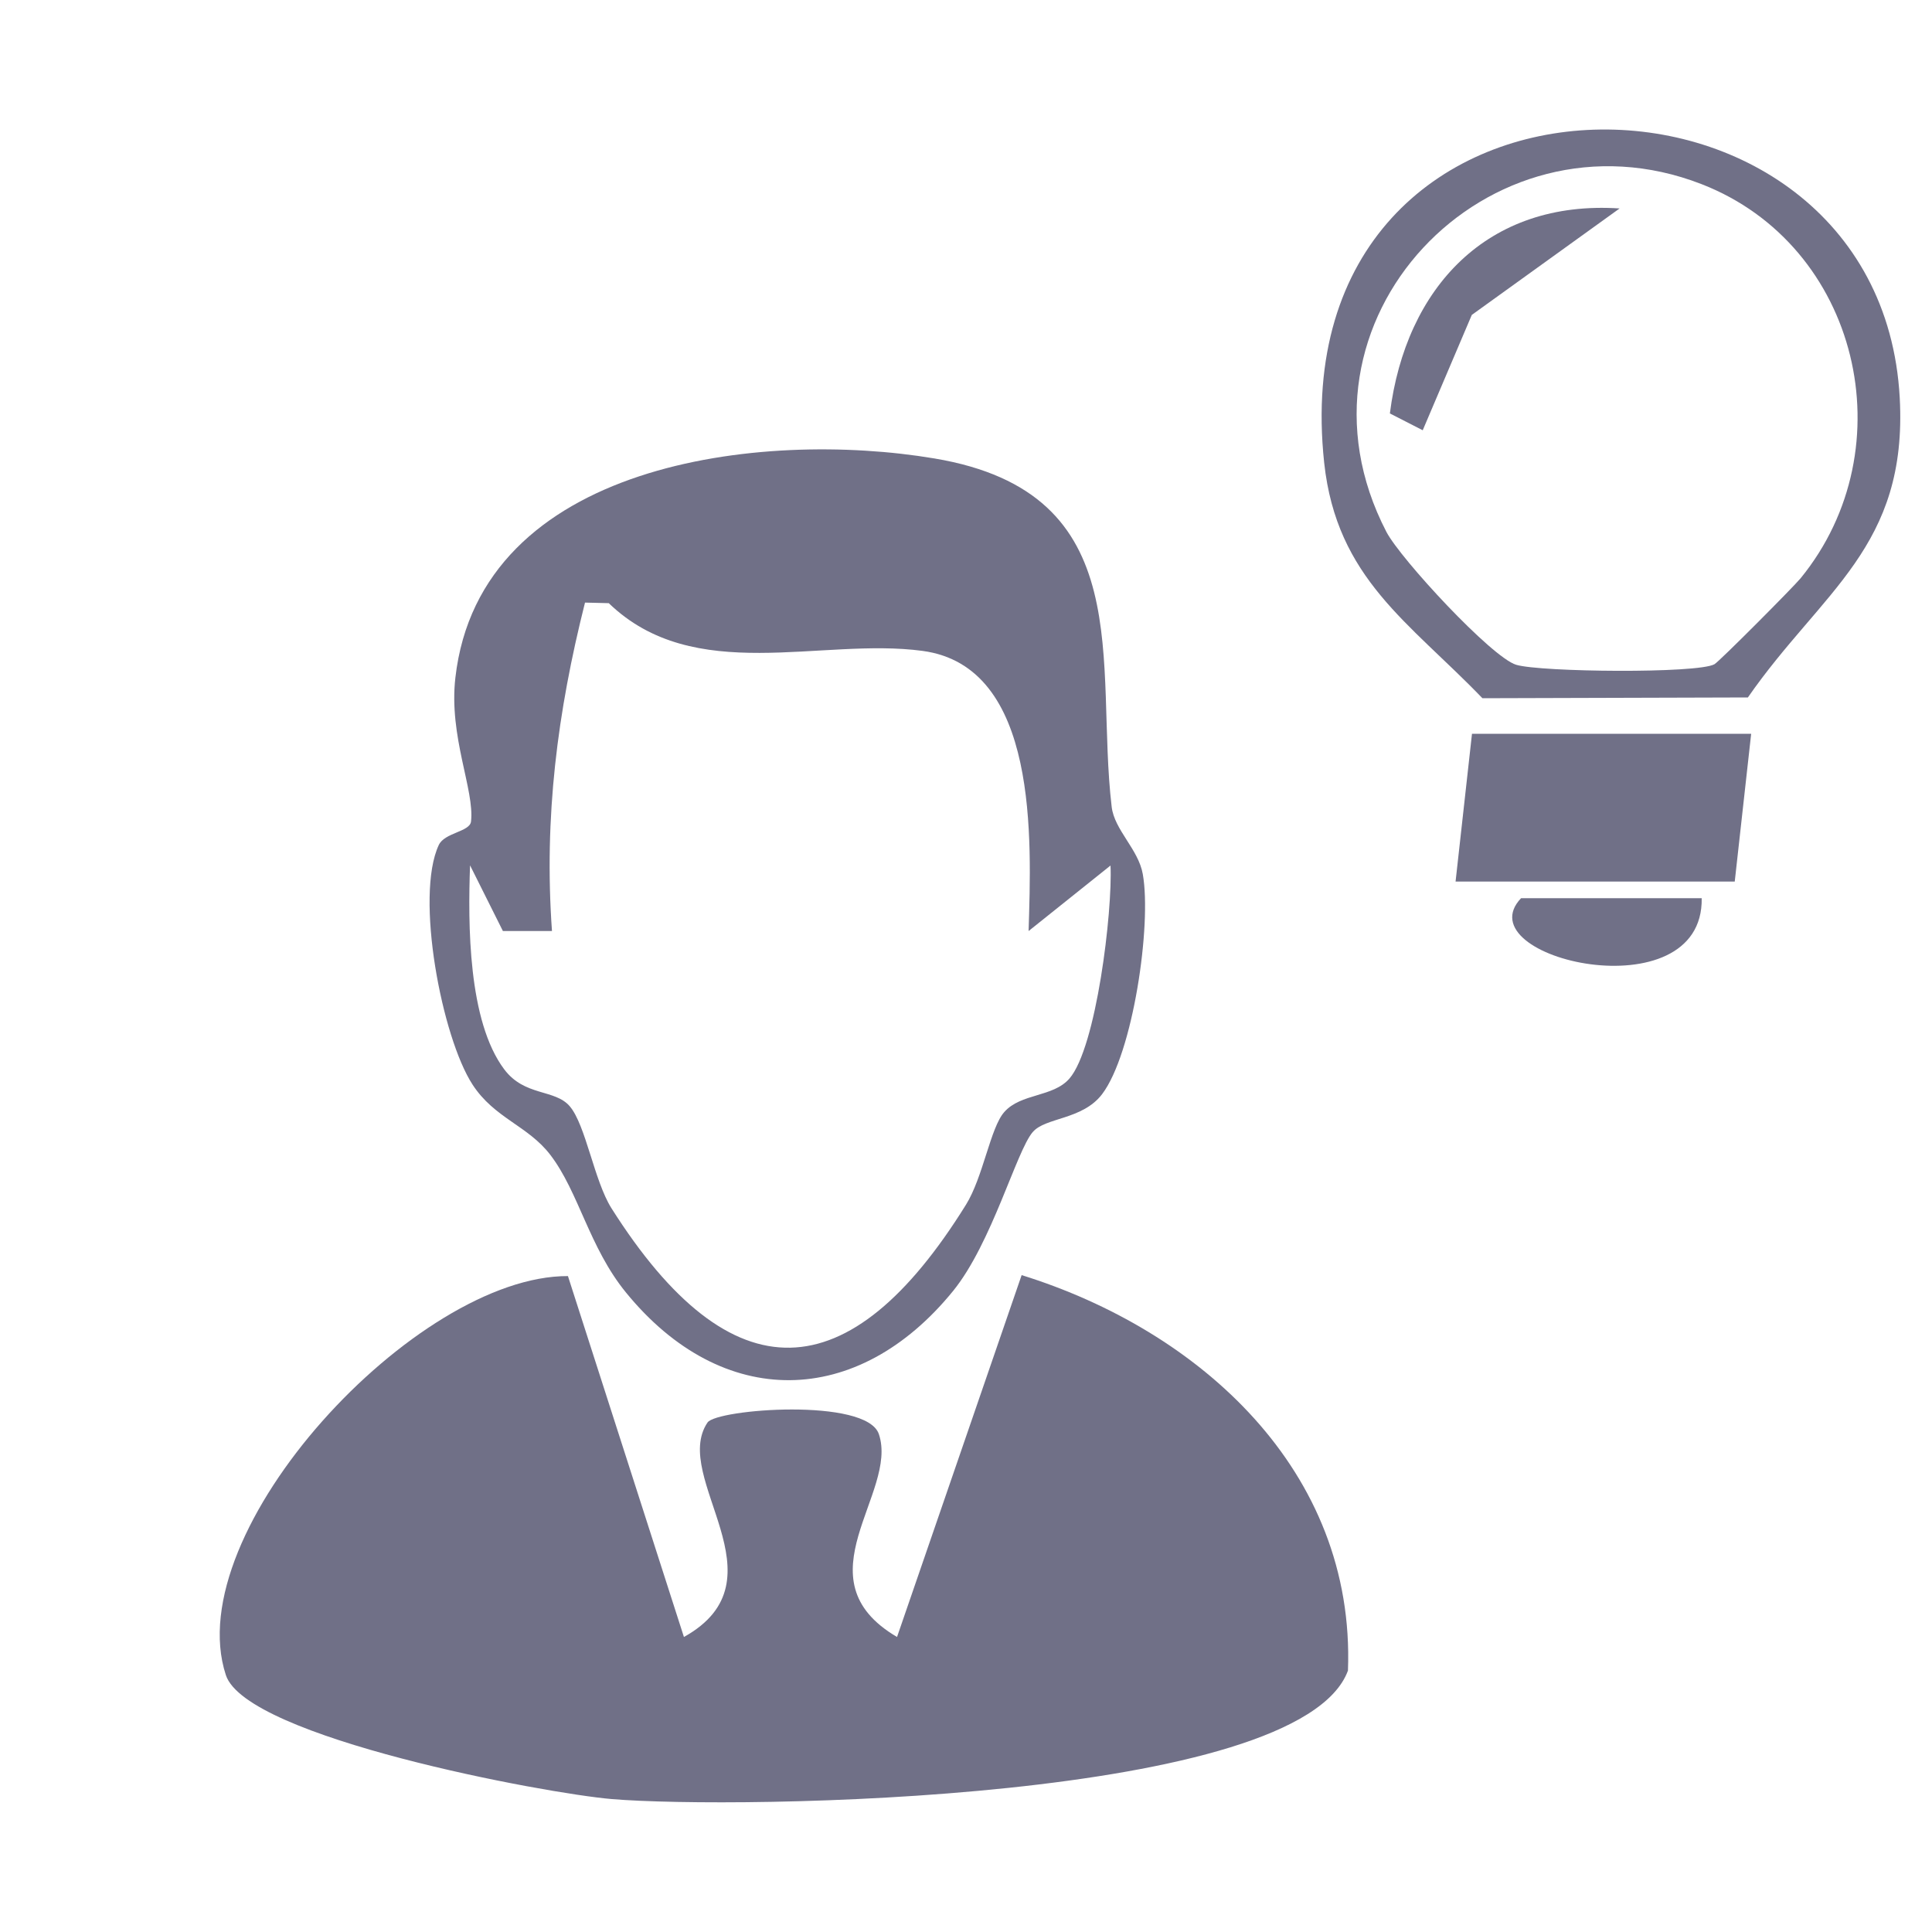 <svg xmlns="http://www.w3.org/2000/svg" id="Capa_1" data-name="Capa 1" viewBox="0 0 100 100"><defs><style>      .cls-1 {        fill: #707087;      }    </style></defs><path class="cls-1" d="M29.4,66.06l6,18.67c5.33-2.97-.7-8.25,1.22-11.1.47-.7,8.23-1.3,8.87.6,1.03,3.05-4.18,7.49.94,10.5l6.45-18.73c9.2,2.86,17.28,10.11,16.89,20.47-2.49,6.78-31.67,7.19-38.1,6.65-3.45-.29-18.92-3.18-19.98-6.42-2.45-7.47,9.86-20.69,17.71-20.65Z"></path><path class="cls-1" d="M53.45,58.6c-.84.98-2.11,5.74-4.11,8.21-4.95,6.1-11.95,6.21-16.94.09-1.91-2.34-2.44-5.2-3.92-7.13-1.16-1.51-2.89-1.89-4.02-3.63-1.59-2.44-2.99-9.75-1.75-12.4.3-.65,1.61-.68,1.67-1.22.19-1.63-1.16-4.4-.81-7.44,1.27-11.16,15.83-12.86,24.8-11.35,10.67,1.79,8.29,10.61,9.17,18.03.14,1.2,1.38,2.19,1.61,3.48.47,2.64-.51,9.3-2.11,11.4-1.02,1.33-2.93,1.19-3.58,1.95ZM53.24,48.18c.14-4.68.55-13.68-5.49-14.49-5.27-.71-11.81,1.81-16.24-2.47l-1.23-.03c-1.43,5.67-2.13,11.11-1.71,17h-2.54s-1.7-3.4-1.7-3.4c-.11,3.03-.11,8.06,1.77,10.56,1.06,1.41,2.62,1.01,3.39,1.91.83.97,1.26,3.85,2.16,5.28,6.22,9.82,12.34,9.48,18.34-.17.9-1.44,1.27-4,1.99-4.81.86-.98,2.52-.76,3.37-1.73,1.4-1.61,2.24-8.67,2.13-11.03l-4.24,3.39Z"></path><path class="cls-1" d="M90.46,36.1l-13.73.04c-3.78-3.93-7.54-6.19-8.19-12.18-2.41-22.46,28.75-22.37,29.79-3.37.42,7.73-4.03,9.99-7.86,15.51ZM88.74,34.38c.27-.16,4.07-3.98,4.46-4.45,5.5-6.74,3.03-17.23-5.13-20.4-11.03-4.29-21.97,7.1-16.31,18,.73,1.4,5.45,6.5,6.72,6.88s9.39.46,10.26-.03Z"></path><polygon class="cls-1" points="90.64 37.98 89.79 45.63 75.34 45.63 76.19 37.98 90.64 37.98"></polygon><path class="cls-1" d="M88.08,46.49c.1,5.99-12.32,3.13-9.35,0h9.35Z"></path><path class="cls-1" d="M83.83,10.79l-7.65,5.51-2.54,5.97-1.7-.87c.82-6.52,5.05-11.07,11.9-10.61Z"></path></svg>